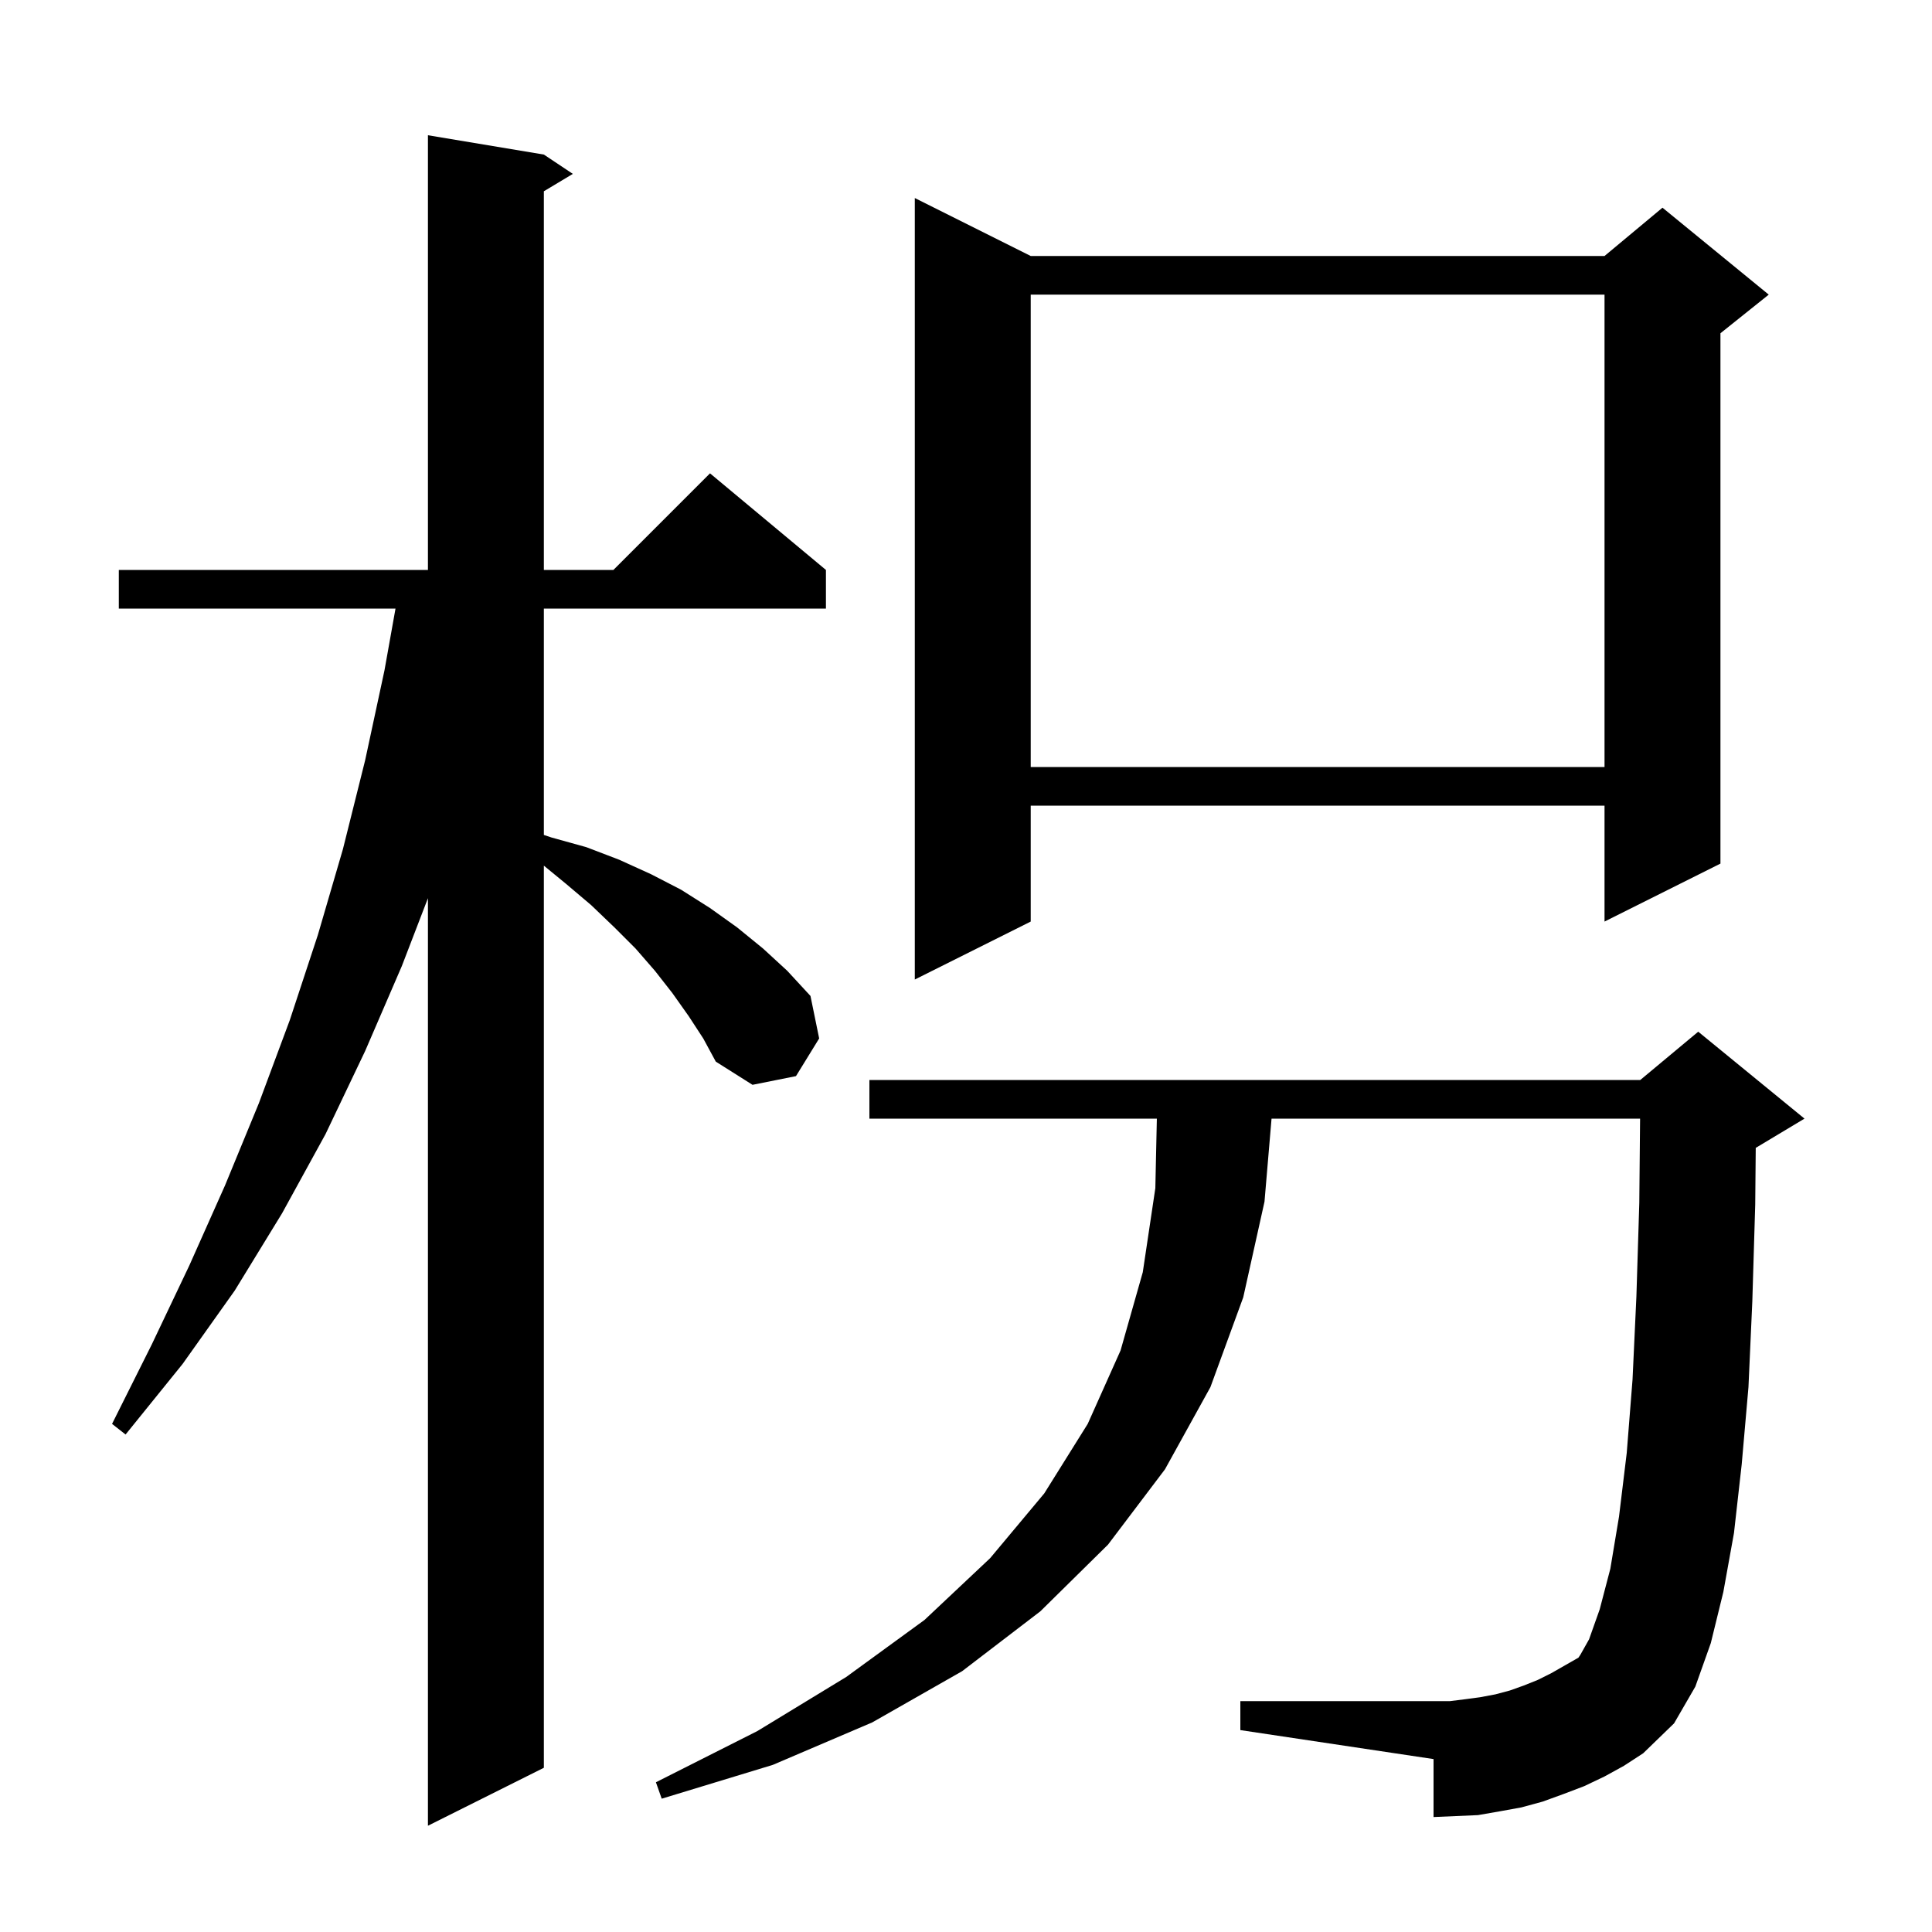 <svg xmlns="http://www.w3.org/2000/svg" xmlns:xlink="http://www.w3.org/1999/xlink" version="1.1" baseProfile="full" viewBox="0 0 200 200" width="200" height="200">
<g fill="black">
<path d="M 71.3 105.2 L 69.6 102.8 L 67.8 100.5 L 65.8 98.2 L 63.6 96.0 L 61.2 93.7 L 58.6 91.5 L 56.3 89.611 L 56.3 183.0 L 44.3 189.0 L 44.3 92.98 L 41.6 100.0 L 37.8 108.8 L 33.7 117.4 L 29.2 125.6 L 24.3 133.6 L 18.9 141.2 L 13.0 148.5 L 11.6 147.4 L 15.7 139.2 L 19.6 131.0 L 23.3 122.7 L 26.8 114.2 L 30.0 105.6 L 32.9 96.8 L 35.5 87.9 L 37.8 78.7 L 39.8 69.4 L 40.943 63.0 L 12.3 63.0 L 12.3 59.0 L 44.3 59.0 L 44.3 14.0 L 56.3 16.0 L 59.3 18.0 L 56.3 19.8 L 56.3 59.0 L 63.5 59.0 L 73.5 49.0 L 85.5 59.0 L 85.5 63.0 L 56.3 63.0 L 56.3 86.433 L 57.1 86.7 L 60.7 87.7 L 64.1 89.0 L 67.4 90.5 L 70.5 92.1 L 73.5 94.0 L 76.3 96.0 L 79.0 98.2 L 81.5 100.5 L 83.9 103.1 L 84.8 107.5 L 82.4 111.4 L 77.9 112.3 L 74.1 109.9 L 72.8 107.5 Z M 166.1 183.9 L 164.0 184.9 L 161.9 185.7 L 159.7 186.5 L 157.5 187.1 L 155.3 187.5 L 153.0 187.9 L 148.4 188.1 L 148.4 182.1 L 128.4 179.1 L 128.4 176.1 L 150.1 176.1 L 151.7 175.9 L 153.2 175.7 L 154.8 175.4 L 156.3 175.0 L 157.7 174.5 L 159.2 173.9 L 160.6 173.2 L 163.4 171.6 L 163.6 171.3 L 164.5 169.7 L 165.6 166.6 L 166.7 162.4 L 167.6 157.0 L 168.4 150.4 L 169.0 142.8 L 169.4 134.2 L 169.7 124.5 L 169.781 115.8 L 131.63 115.8 L 130.9 124.4 L 128.7 134.3 L 125.3 143.6 L 120.6 152.1 L 114.7 159.9 L 107.7 166.8 L 99.6 173.0 L 90.3 178.3 L 80.0 182.7 L 68.5 186.2 L 67.9 184.5 L 78.4 179.2 L 87.6 173.6 L 95.7 167.7 L 102.5 161.3 L 108.1 154.6 L 112.6 147.4 L 116.0 139.8 L 118.3 131.7 L 119.6 123.0 L 119.757 115.8 L 90.0 115.8 L 90.0 111.8 L 169.8 111.8 L 175.8 106.8 L 186.8 115.8 L 181.8 118.8 L 181.754 118.819 L 181.7 124.7 L 181.4 134.7 L 181.0 143.6 L 180.3 151.6 L 179.5 158.7 L 178.4 164.8 L 177.1 170.1 L 175.5 174.6 L 173.3 178.4 L 170.1 181.5 L 168.1 182.8 Z M 106.7 26.5 L 166.1 26.5 L 172.1 21.5 L 183.1 30.5 L 178.1 34.5 L 178.1 89.4 L 166.1 95.4 L 166.1 83.4 L 106.7 83.4 L 106.7 95.4 L 94.7 101.4 L 94.7 20.5 Z M 106.7 30.5 L 106.7 79.4 L 166.1 79.4 L 166.1 30.5 Z " />
</g>
</svg>

